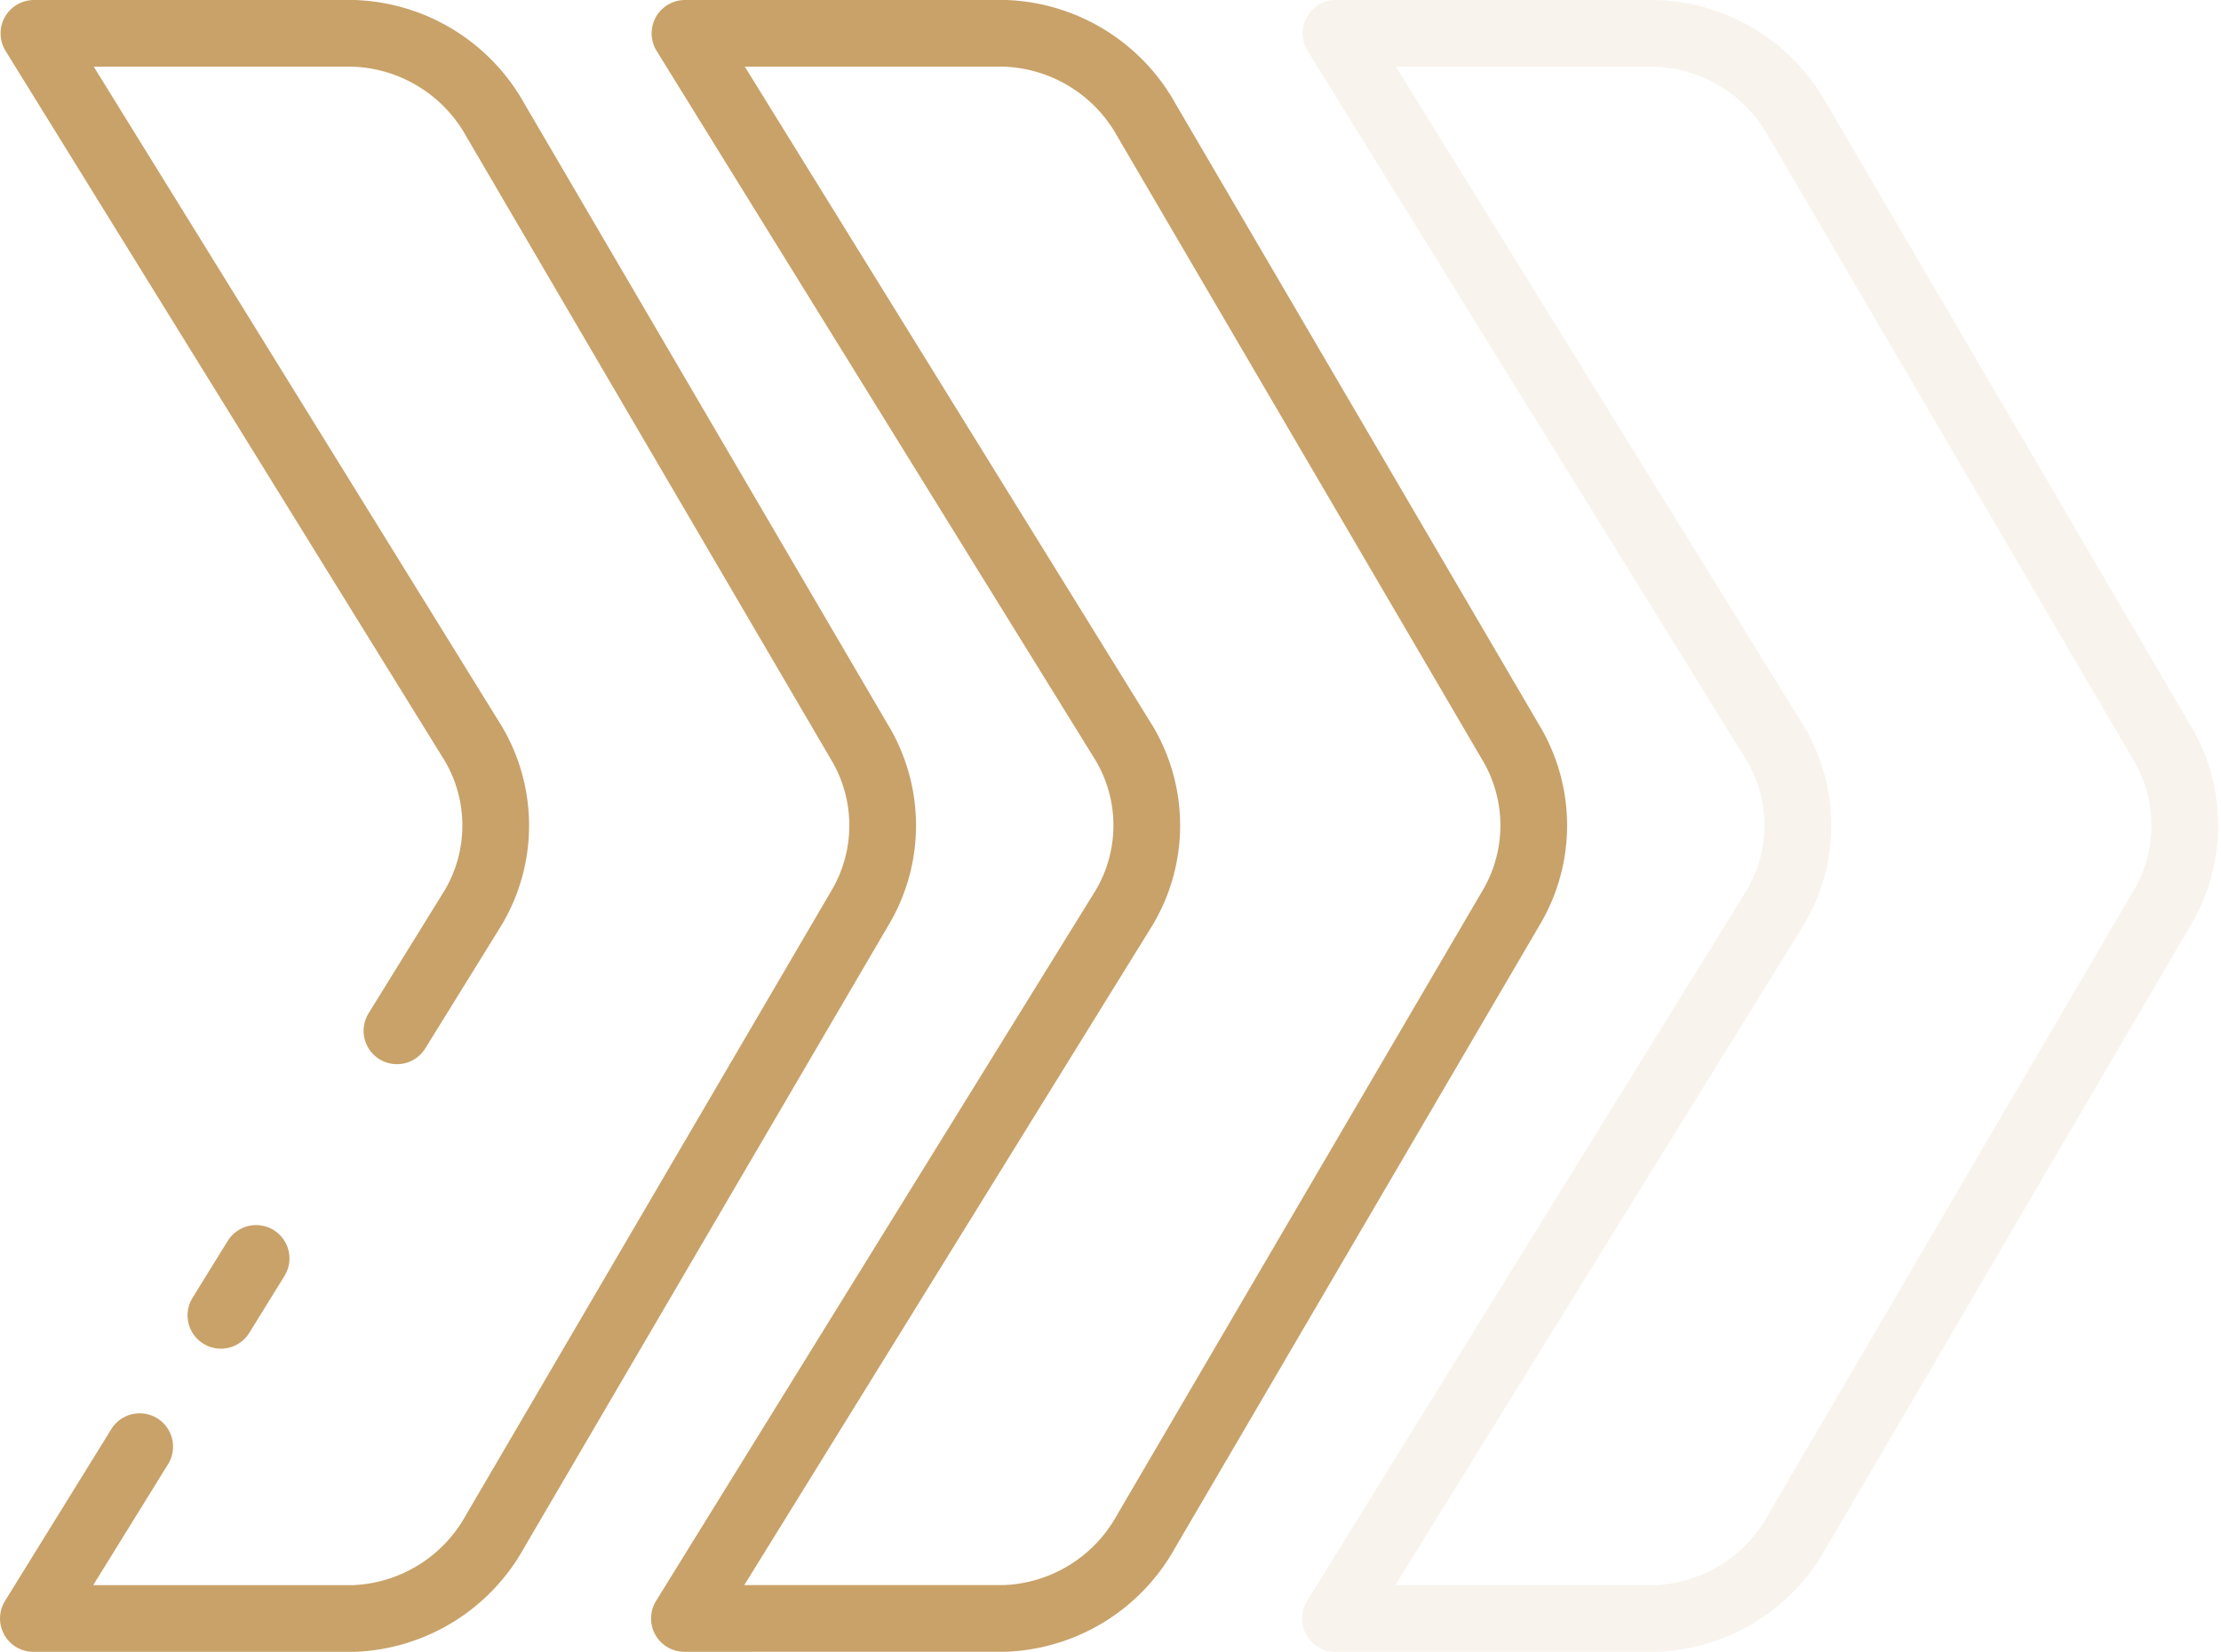 <svg xmlns="http://www.w3.org/2000/svg" width="99.879" height="74.301" viewBox="0 0 99.879 74.301"><g id="Grupo_1710" data-name="Grupo 1710" transform="translate(99.762 -0.011) rotate(90)"><g id="Grupo_1709" data-name="Grupo 1709"><path id="Trazado_4825" data-name="Trazado 4825" d="M76.918,43.811l-32-19.791a7.238,7.238,0,0,0-7.345,0L5.617,43.786V29.369a7.585,7.585,0,0,1,3.906-6.338L37.7,6.542a7.26,7.26,0,0,1,7.092,0L73.012,23.056a7.585,7.585,0,0,1,3.906,6.338Z" transform="translate(-4.106 -4.106)" fill="none" stroke="#c9a269" stroke-linecap="round" stroke-linejoin="round" stroke-width="3" opacity="0.128"></path><path id="Trazado_4826" data-name="Trazado 4826" d="M76.918,152.618l-32-19.791a7.238,7.238,0,0,0-7.345,0L5.617,152.593V138.176a7.585,7.585,0,0,1,3.906-6.338L37.7,115.349a7.26,7.26,0,0,1,7.092,0l28.218,16.513a7.585,7.585,0,0,1,3.906,6.338Z" transform="translate(-4.106 -83.635)" fill="none" stroke="#c9a269" stroke-linecap="round" stroke-linejoin="round" stroke-width="3"></path><path id="Trazado_4827" data-name="Trazado 4827" d="M50.485,245.075l-5.563-3.441a7.238,7.238,0,0,0-7.345,0L5.618,261.4V246.984a7.585,7.585,0,0,1,3.906-6.338L37.7,224.157a7.261,7.261,0,0,1,7.092,0L73.013,240.67a7.585,7.585,0,0,1,3.906,6.338v14.417l-7.729-4.781" transform="translate(-4.106 -163.164)" fill="none" stroke="#c9a269" stroke-linecap="round" stroke-linejoin="round" stroke-width="3"></path><path id="Trazado_4828" data-name="Trazado 4828" d="M195.583,318.774l-3.308-2.046-5.65-3.495" transform="translate(-136.406 -228.946)" fill="none" stroke="#c9a269" stroke-linecap="round" stroke-linejoin="round" stroke-width="3" stroke-dasharray="3.01 25.415"></path></g></g></svg>